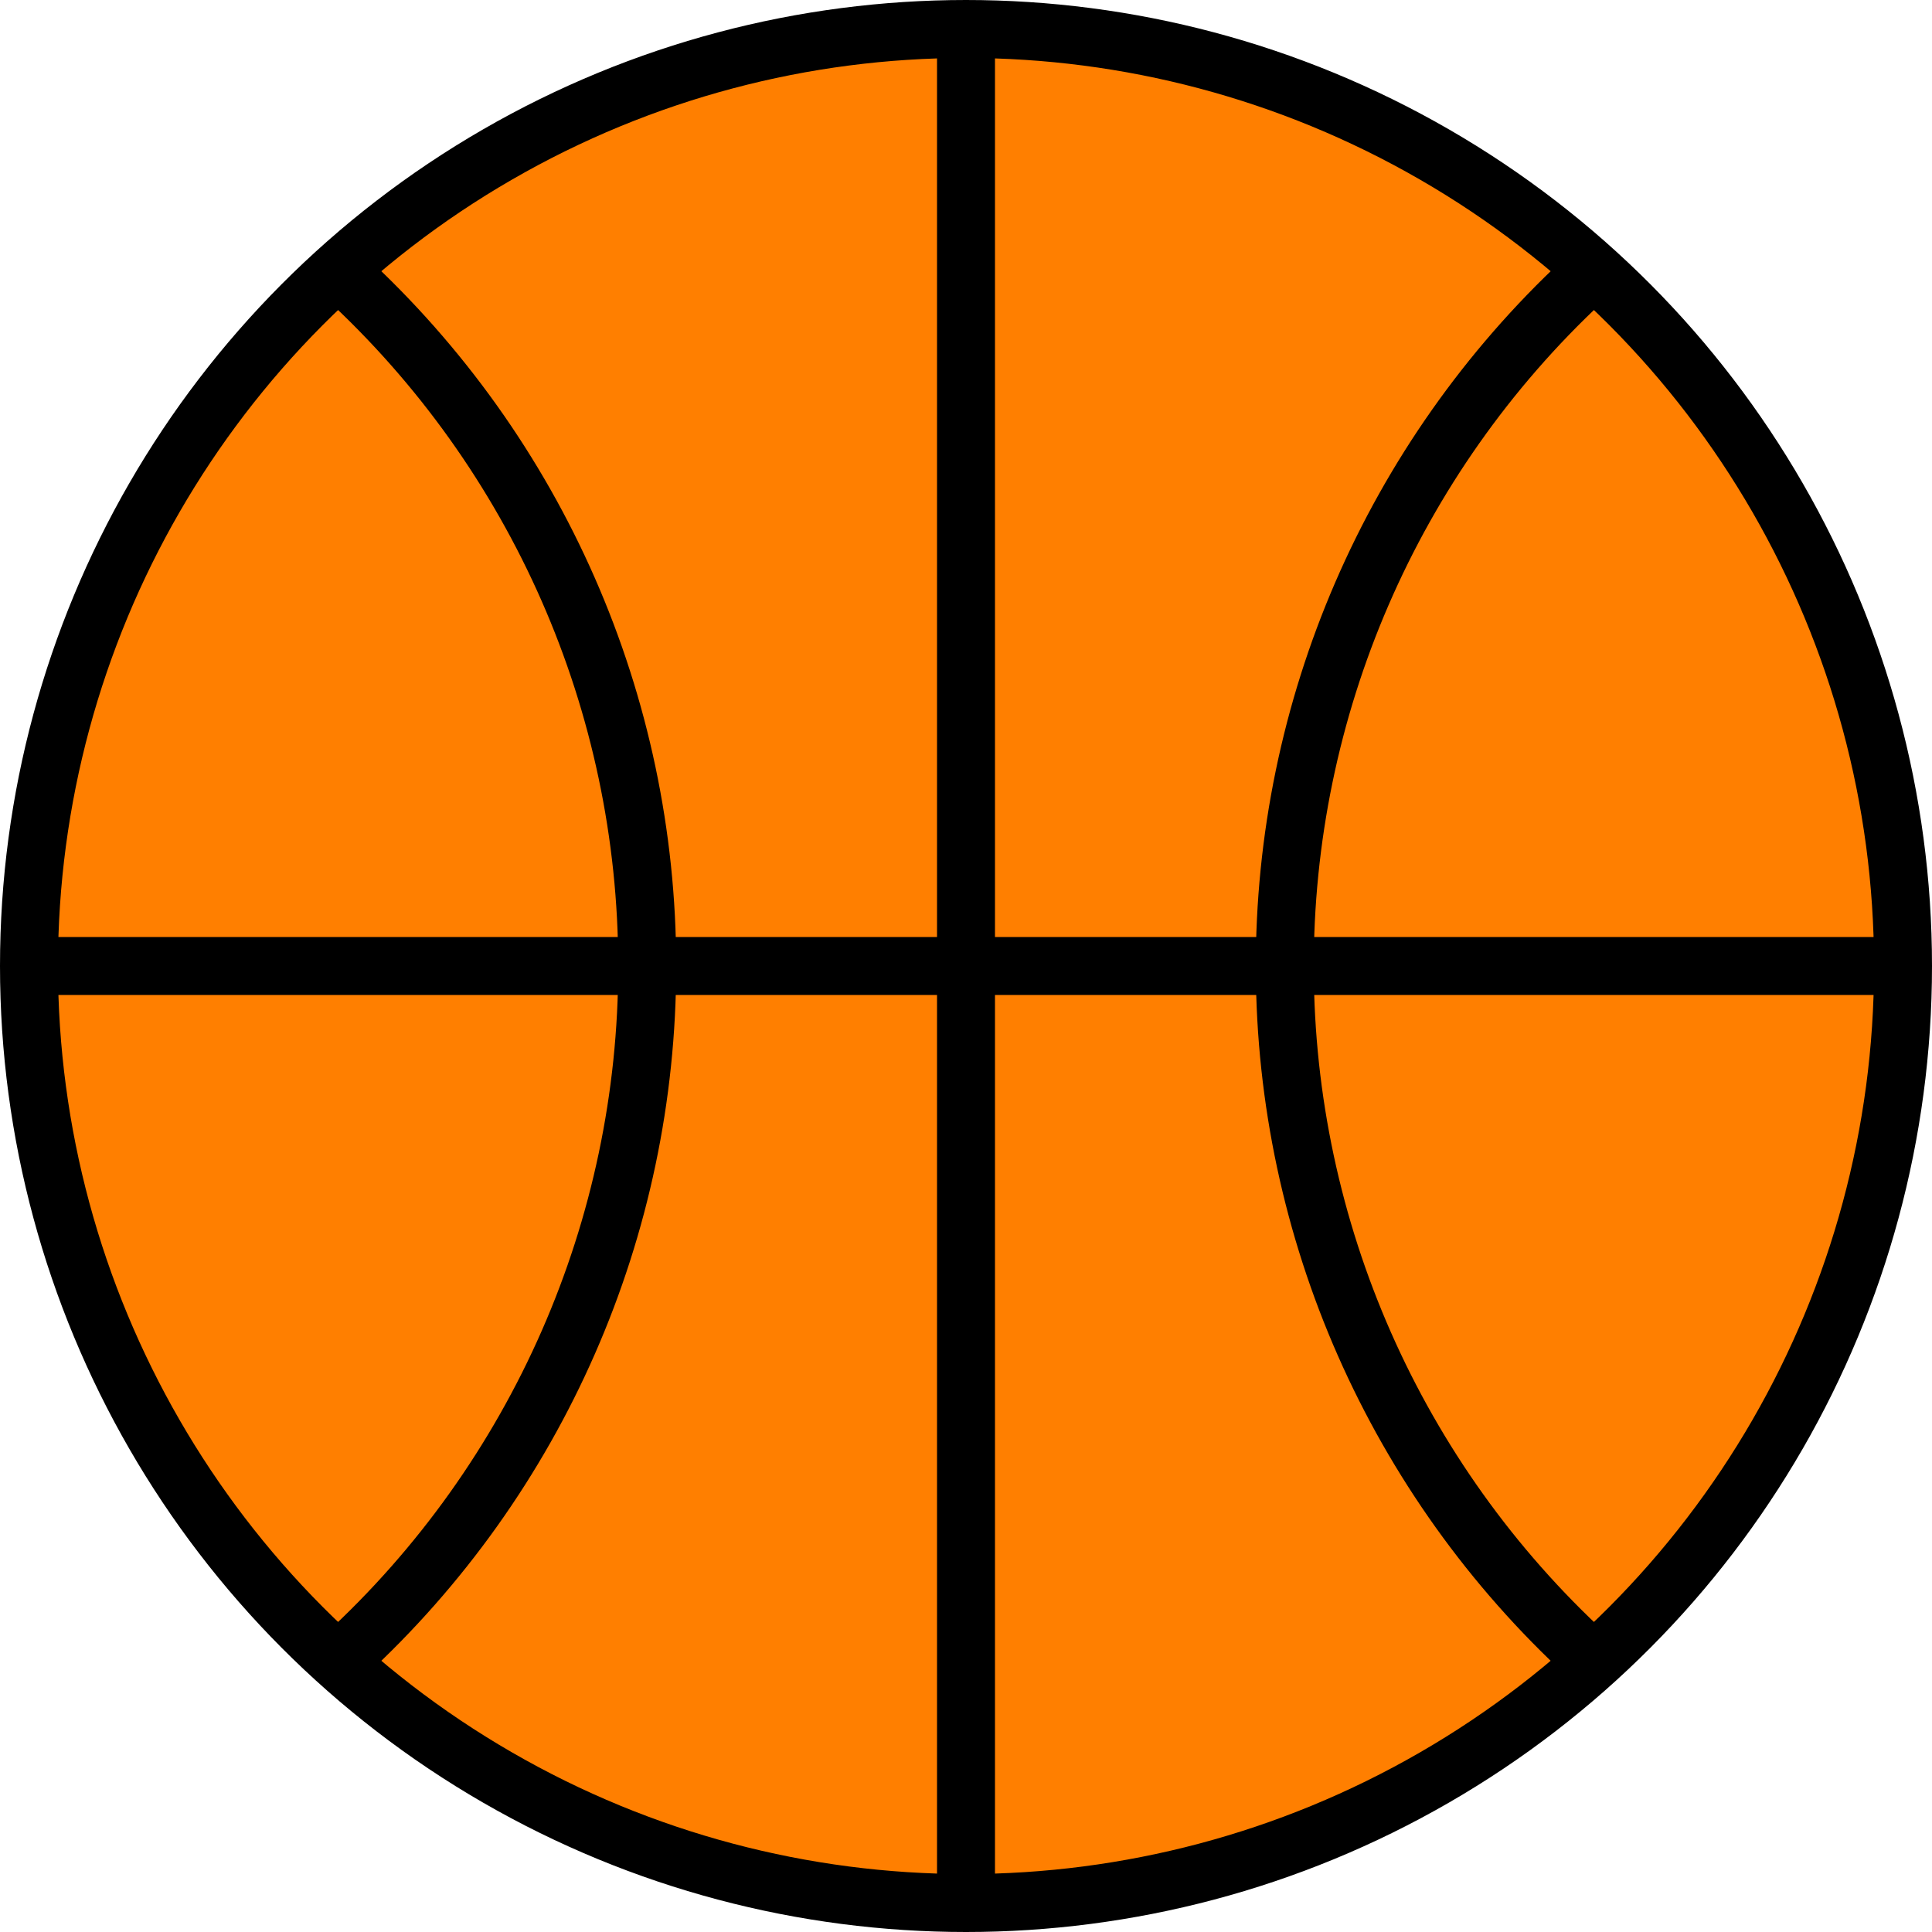 <?xml version="1.0" standalone="no"?>
<!DOCTYPE svg PUBLIC "-//W3C//DTD SVG 20010904//EN" "http://www.w3.org/TR/2001/REC-SVG-20010904/DTD/svg10.dtd">
<!-- Created using Krita: https://krita.org -->
<svg xmlns="http://www.w3.org/2000/svg" 
    xmlns:xlink="http://www.w3.org/1999/xlink"
    xmlns:krita="http://krita.org/namespaces/svg/krita"
    xmlns:sodipodi="http://sodipodi.sourceforge.net/DTD/sodipodi-0.dtd"
    width="2400pt"
    height="2400pt"
    viewBox="0 0 2400 2400">
<defs/>
<circle id="shape0" transform="translate(36, 36)" r="1164" cx="1164" cy="1164" fill="#ff7f00" fill-rule="evenodd" stroke="#000000" stroke-width="72" stroke-linecap="square" stroke-linejoin="bevel"/><path id="shape1" transform="translate(72, 1200)" fill="none" stroke="#000000" stroke-width="72" stroke-linecap="square" stroke-linejoin="miter" stroke-miterlimit="2" d="M0 0L2256 0" sodipodi:nodetypes="cc"/><path id="shape01" transform="translate(1200, 72)" fill="none" stroke="#000000" stroke-width="72" stroke-linecap="square" stroke-linejoin="miter" stroke-miterlimit="2" d="M0 0L0 2256" sodipodi:nodetypes="cc"/><path id="shape02" transform="translate(1596, 348.715)" sodipodi:type="arc" sodipodi:rx="1164" sodipodi:ry="1164" sodipodi:cx="1164.00001155125" sodipodi:cy="851.285211530098" sodipodi:start="2.31448552527185" sodipodi:end="3.96188417895995" sodipodi:open="true" d="M370.143 0C133.047 221.101 -1.098 531.063 0.007 855.252C1.112 1179.44 137.366 1488.48 375.963 1707.96" fill="none" stroke="#000000" stroke-width="72" stroke-linecap="square" stroke-linejoin="bevel"/><path id="shape03" transform="translate(427.866, 343.167)" sodipodi:type="arc" sodipodi:rx="1164" sodipodi:ry="1164" sodipodi:cx="-787.866400940655" sodipodi:cy="856.832850834291" sodipodi:start="5.45587913521151" sodipodi:end="0.826813443197655" sodipodi:open="true" d="M0.422 1713.28C239.956 1492.81 376.214 1182.1 376.134 856.546C376.053 530.994 239.642 220.353 7.95808e-13 7.95808e-13" fill="none" stroke="#000000" stroke-width="72" stroke-linecap="square" stroke-linejoin="bevel"/>
</svg>
